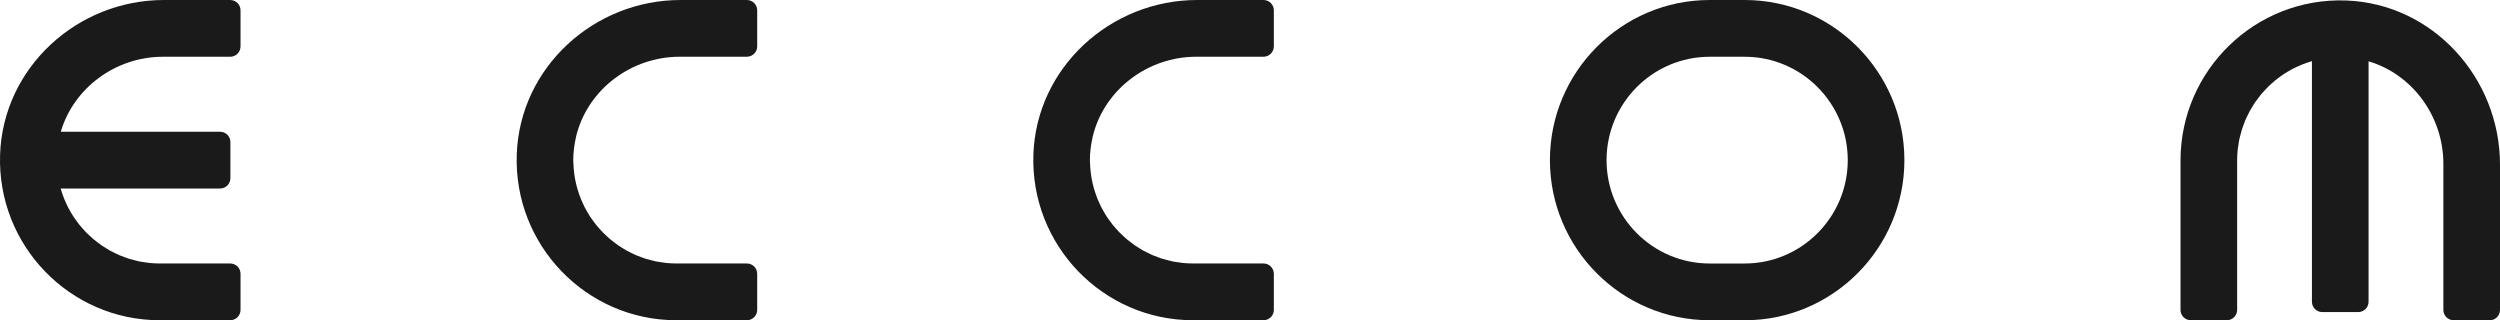 <svg fill="none" height="196" viewBox="0 0 1530 196" width="1530" xmlns="http://www.w3.org/2000/svg" xmlns:xlink="http://www.w3.org/1999/xlink"><clipPath id="a"><path d="m0 0h1530v196h-1530z"/></clipPath><g clip-path="url(#a)" fill="#1a1a1a"><path d="m1067.72 195.985h-21.39c-53.908 0-97.776-43.955-97.776-98 0-54.045 43.868-97.985 97.776-97.985h21.39c53.9 0 97.77 43.955 97.77 98s-43.85 98-97.77 98zm-21.39-161.247c-34.81 0-63.118 28.376-63.118 63.262 0 34.886 28.308 63.262 63.118 63.262h21.39c34.8 0 63.11-28.376 63.11-63.262 0-34.886-28.31-63.262-63.11-63.262z"/><path d="m99.766 34.738h41.108c3.498 0 6.332-2.841 6.332-6.347v-22.044c0-3.506-2.834-6.347-6.332-6.347h-40.532c-53.05 0-98.364 41.262-100.283 94.39-1.993 55.673 42.599 101.595 97.7 101.595h43.115c3.498 0 6.332-2.84 6.332-6.347v-22.044c0-3.506-2.834-6.347-6.332-6.347h-43.115c-2.214 0-4.384-.118-6.539-.34-.723-.074-1.417-.237-2.14-.325-1.417-.193-2.819-.37-4.207-.666-.827-.178-1.638-.429-2.45-.636-1.225-.311-2.465-.592-3.675-.977-.856-.266-1.683-.621-2.509-.917-1.122-.414-2.258-.799-3.351-1.272-.856-.37-1.653-.799-2.494-1.199-1.033-.503-2.081-.976-3.085-1.538-.827-.459-1.594-.977-2.391-1.465-.96-.592-1.934-1.154-2.849-1.805-.782-.533-1.52-1.125-2.273-1.701-.886-.666-1.771-1.332-2.627-2.042-.723-.622-1.417-1.273-2.111-1.923-.812-.74-1.624-1.48-2.391-2.264-.664-.681-1.299-1.42-1.934-2.13-.723-.814-1.461-1.628-2.14-2.471-.605-.755-1.166-1.539-1.742-2.323-.649-.873-1.284-1.761-1.889-2.663-.531-.814-1.018-1.657-1.52-2.5-.561-.932-1.107-1.879-1.609-2.841-.458-.873-.856-1.76-1.269-2.648-.458-.991-.915-1.983-1.328-3.003-.369-.918-.694-1.85-1.018-2.797-.369-1.035-.723-2.086-1.033-3.151-.029-.089-.044-.177-.074-.281h63.204 34.363c3.498 0 6.332-2.841 6.332-6.347v-22.044c0-3.506-2.834-6.347-6.332-6.347h-34.392-63.087c7.882-26.793 33.506-45.893 62.57-45.893z"/><path d="m1435.83.296c-55.55-1.997-101.36 42.697-101.36 97.926v91.416c0 3.507 2.83 6.347 6.33 6.347h21.99c3.5 0 6.34-2.84 6.34-6.347v-91.416c0-2.219.11-4.394.33-6.554.08-.725.24-1.42.33-2.145.19-1.42.37-2.826.66-4.216.18-.829.43-1.642.64-2.456.31-1.228.59-2.471.97-3.684.27-.858.62-1.687.92-2.515.41-1.124.79-2.264 1.27-3.358.37-.858.79-1.657 1.19-2.5.5-1.036.98-2.086 1.54-3.092.46-.829.97-1.598 1.46-2.397.59-.962 1.15-1.938 1.8-2.855.53-.784 1.12-1.524 1.7-2.278.66-.888 1.33-1.775 2.03-2.634.62-.725 1.27-1.42 1.92-2.116.74-.814 1.48-1.627 2.26-2.397.68-.666 1.42-1.302 2.13-1.938.81-.725 1.62-1.465 2.46-2.145.75-.607 1.54-1.169 2.32-1.746.87-.651 1.76-1.287 2.66-1.894.81-.533 1.65-1.021 2.49-1.524.93-.562 1.88-1.11 2.83-1.613.88-.459 1.76-.858 2.65-1.272.99-.459 1.97-.917 2.99-1.331.92-.37 1.85-.695 2.79-1.021 1.04-.37 2.08-.725 3.15-1.036.09-.03.17-.044.28-.074v117.573 29.634c0 3.506 2.83 6.347 6.33 6.347h21.99c3.5 0 6.34-2.841 6.34-6.347v-34.472-112.647c26.73 7.9 45.78 33.584 45.78 62.715v89.419c0 3.506 2.84 6.347 6.33 6.347h22c3.5 0 6.33-2.841 6.33-6.347v-88.842c0-53.172-41.17-98.592-94.17-100.515z"/><path d="m351.403 90.026c.118-.932.266-1.864.428-2.796.222-1.287.488-2.574.783-3.832.133-.533.265-1.05.398-1.583 7.454-27.429 33.448-47.092 62.954-47.092h41.108c3.498 0 6.332-2.841 6.332-6.347v-22.029c0-3.506-2.849-6.347-6.332-6.347h-40.532c-53.064 0-98.379 41.262-100.283 94.39-1.993 55.673 42.598 101.595 97.699 101.595h43.116c3.498 0 6.332-2.84 6.332-6.347v-22.044c0-3.506-2.834-6.347-6.332-6.347h-43.116c-2.214 0-4.383-.118-6.539-.34-.723-.074-1.416-.237-2.14-.325-1.417-.193-2.819-.37-4.207-.666-.826-.178-1.638-.429-2.45-.636-1.225-.311-2.465-.592-3.675-.977-.856-.266-1.683-.621-2.509-.917-1.122-.414-2.259-.799-3.351-1.272-.856-.37-1.653-.799-2.495-1.199-1.033-.503-2.081-.976-3.085-1.538-.826-.459-1.594-.977-2.391-1.465-.959-.592-1.933-1.154-2.849-1.805-.782-.533-1.52-1.125-2.273-1.701-.885-.666-1.771-1.332-2.627-2.042-.723-.622-1.417-1.273-2.111-1.923-.812-.74-1.623-1.48-2.391-2.264-.664-.681-1.299-1.42-1.934-2.13-.723-.814-1.461-1.628-2.14-2.471-.605-.755-1.166-1.539-1.742-2.323-.649-.873-1.284-1.761-1.889-2.663-.531-.814-1.018-1.657-1.52-2.5-.561-.932-1.107-1.879-1.609-2.841-.458-.873-.856-1.76-1.27-2.648-.457-.991-.915-1.983-1.328-3.003-.369-.918-.694-1.85-1.018-2.797-.369-1.035-.724-2.086-1.034-3.151-.28-.962-.516-1.938-.752-2.914-.266-1.081-.502-2.161-.709-3.27-.192-1.006-.325-2.027-.458-3.048-.147-1.109-.28-2.234-.369-3.373-.088-1.036-.132-2.086-.162-3.136-.015-.651-.103-1.272-.103-1.923 0-.518.059-1.036.074-1.553 0-.488-.03-.977 0-1.465.029-.577.132-1.139.162-1.716.074-1.08.177-2.16.31-3.225z"/><path d="m667.588 90.026c.118-.932.266-1.864.428-2.796.221-1.287.487-2.574.782-3.832.133-.533.266-1.05.399-1.583 7.454-27.429 33.447-47.092 62.953-47.092h41.108c3.499 0 6.333-2.841 6.333-6.347v-22.029c0-3.506-2.834-6.347-6.333-6.347h-40.532c-53.049 0-98.379 41.262-100.283 94.39-1.992 55.673 42.599 101.595 97.7 101.595h43.115c3.499 0 6.333-2.84 6.333-6.347v-22.044c0-3.506-2.834-6.347-6.333-6.347h-43.115c-2.214 0-4.384-.118-6.539-.34-.723-.074-1.417-.237-2.14-.325-1.417-.193-2.819-.37-4.207-.666-.827-.178-1.638-.429-2.45-.636-1.225-.311-2.465-.592-3.676-.977-.856-.266-1.682-.621-2.509-.917-1.122-.414-2.258-.799-3.35-1.272-.857-.37-1.654-.799-2.495-1.199-1.033-.503-2.081-.976-3.085-1.538-.827-.459-1.594-.977-2.391-1.465-.96-.592-1.934-1.154-2.849-1.805-.782-.533-1.52-1.125-2.273-1.701-.886-.666-1.771-1.332-2.627-2.042-.724-.622-1.417-1.273-2.111-1.923-.812-.74-1.624-1.48-2.391-2.264-.665-.681-1.299-1.42-1.934-2.13-.723-.814-1.461-1.628-2.14-2.471-.605-.755-1.166-1.539-1.742-2.323-.649-.873-1.284-1.761-1.889-2.663-.532-.814-1.019-1.657-1.521-2.5-.561-.932-1.107-1.879-1.609-2.841-.457-.873-.856-1.76-1.269-2.648-.458-.991-.915-1.983-1.328-3.003-.369-.918-.694-1.85-1.019-2.797-.369-1.035-.723-2.086-1.033-3.151-.281-.962-.517-1.938-.753-2.914-.266-1.081-.502-2.161-.708-3.27-.192-1.006-.325-2.027-.458-3.048-.148-1.109-.28-2.234-.369-3.373-.089-1.036-.133-2.086-.162-3.136-.015-.651-.104-1.272-.104-1.923 0-.518.059-1.036.074-1.553 0-.488-.029-.977 0-1.465.03-.577.133-1.139.162-1.716.074-1.08.178-2.16.31-3.225z"/></g></svg>